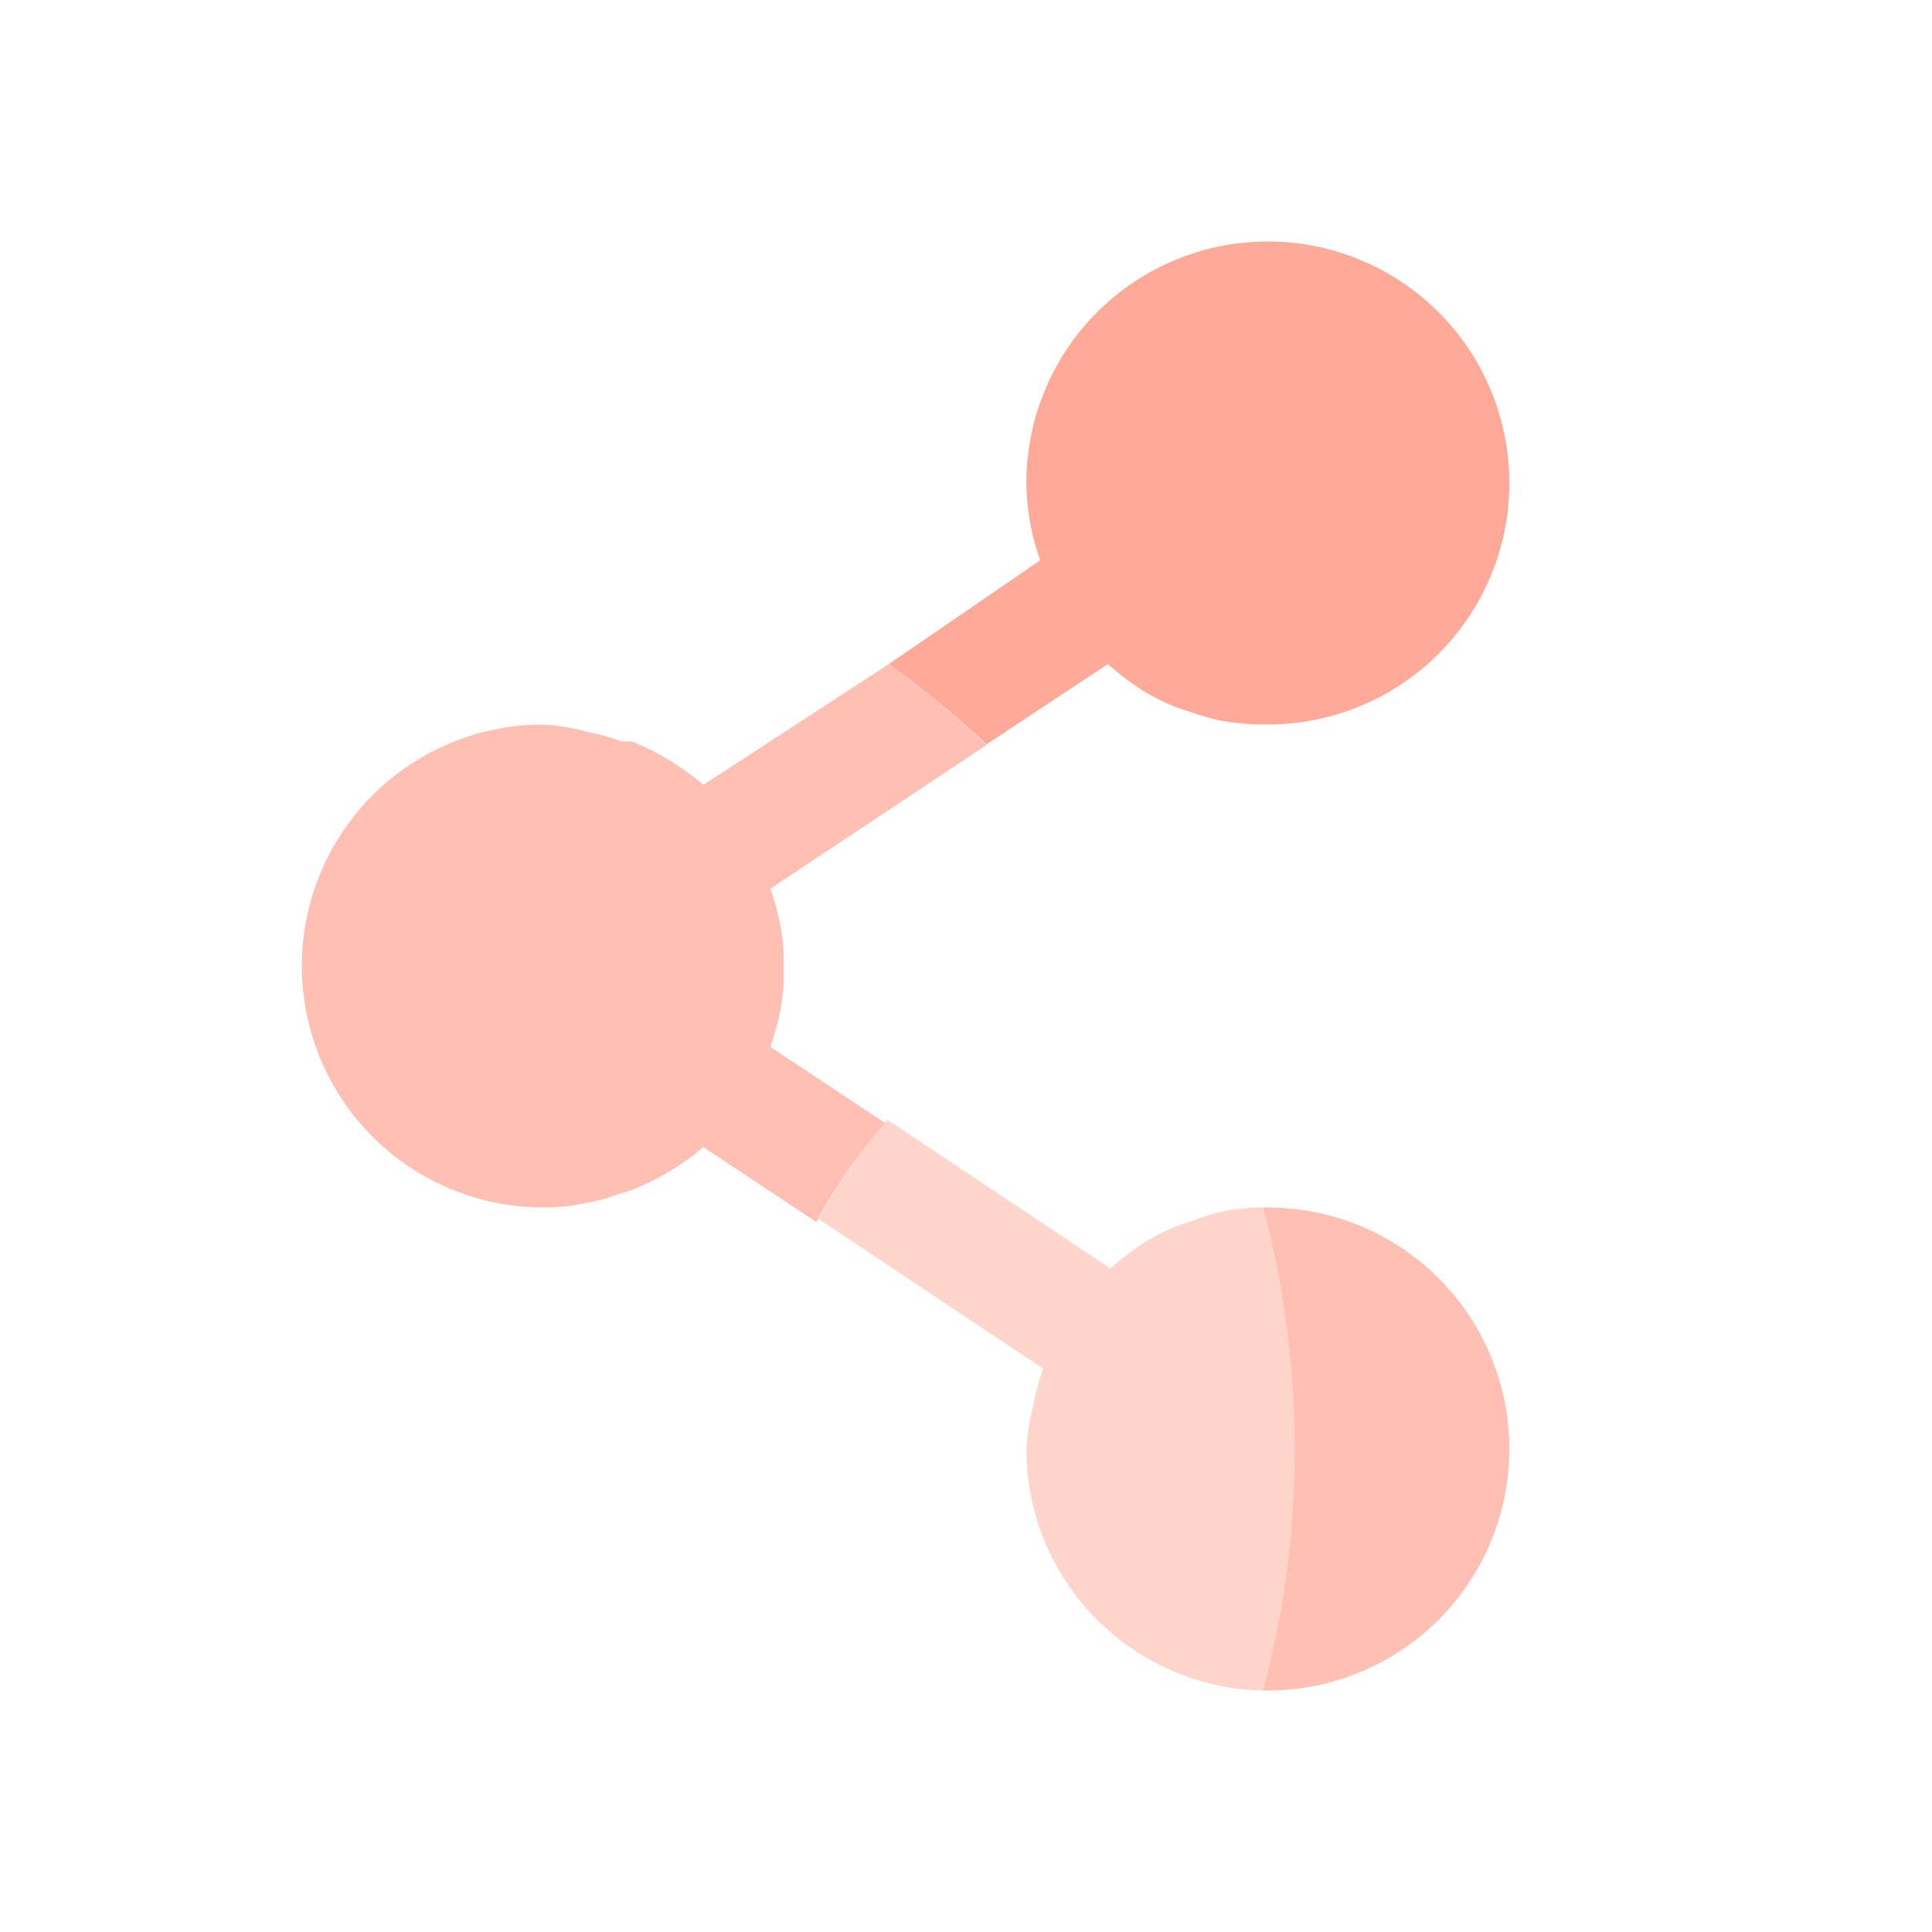 <svg xmlns="http://www.w3.org/2000/svg" viewBox="0 0 32 32"><g data-name="Icons 32" fill="#fa9"><path d="M18.35 11a4.69 4.69 0 00.55.42 3.36 3.36 0 00.6.3l.21.07a4.34 4.34 0 00.48.14A3.94 3.94 0 0021 12a4 4 0 000-8 4 4 0 00-4 4 4.05 4.05 0 00.07.7 3.83 3.83 0 00.16.58L14.72 11a15.9 15.9 0 011.62 1.33z"/><path d="M10.46 12.28h-.17a3 3 0 00-.53-.15A3.57 3.57 0 009 12a4 4 0 000 8 3.57 3.57 0 00.74-.08 3 3 0 00.53-.15l.17-.05a4.2 4.2 0 001.21-.72l1.87 1.24a9.25 9.25 0 011.14-1.64l-1.9-1.26a4.5 4.5 0 00.17-.63 3.12 3.12 0 00.05-.44v-.48a3.12 3.12 0 00-.05-.44 4.5 4.5 0 00-.17-.63l3.58-2.38A15.9 15.9 0 0014.72 11l-3.07 2a4.2 4.2 0 00-1.19-.72zM20.92 28H21a4 4 0 000-8h-.08a15.57 15.57 0 010 8z" opacity=".75"/><path d="M19.75 20.22l-.21.07a3.36 3.36 0 00-.6.3 4.69 4.69 0 00-.55.42l-3.69-2.46a9.25 9.25 0 00-1.14 1.64l3.72 2.48a3.83 3.83 0 00-.16.58A4.05 4.05 0 0017 24a4 4 0 003.92 4 15.57 15.57 0 000-8 3.11 3.11 0 00-.69.07 4.34 4.34 0 00-.48.15z" opacity=".5"/></g></svg>